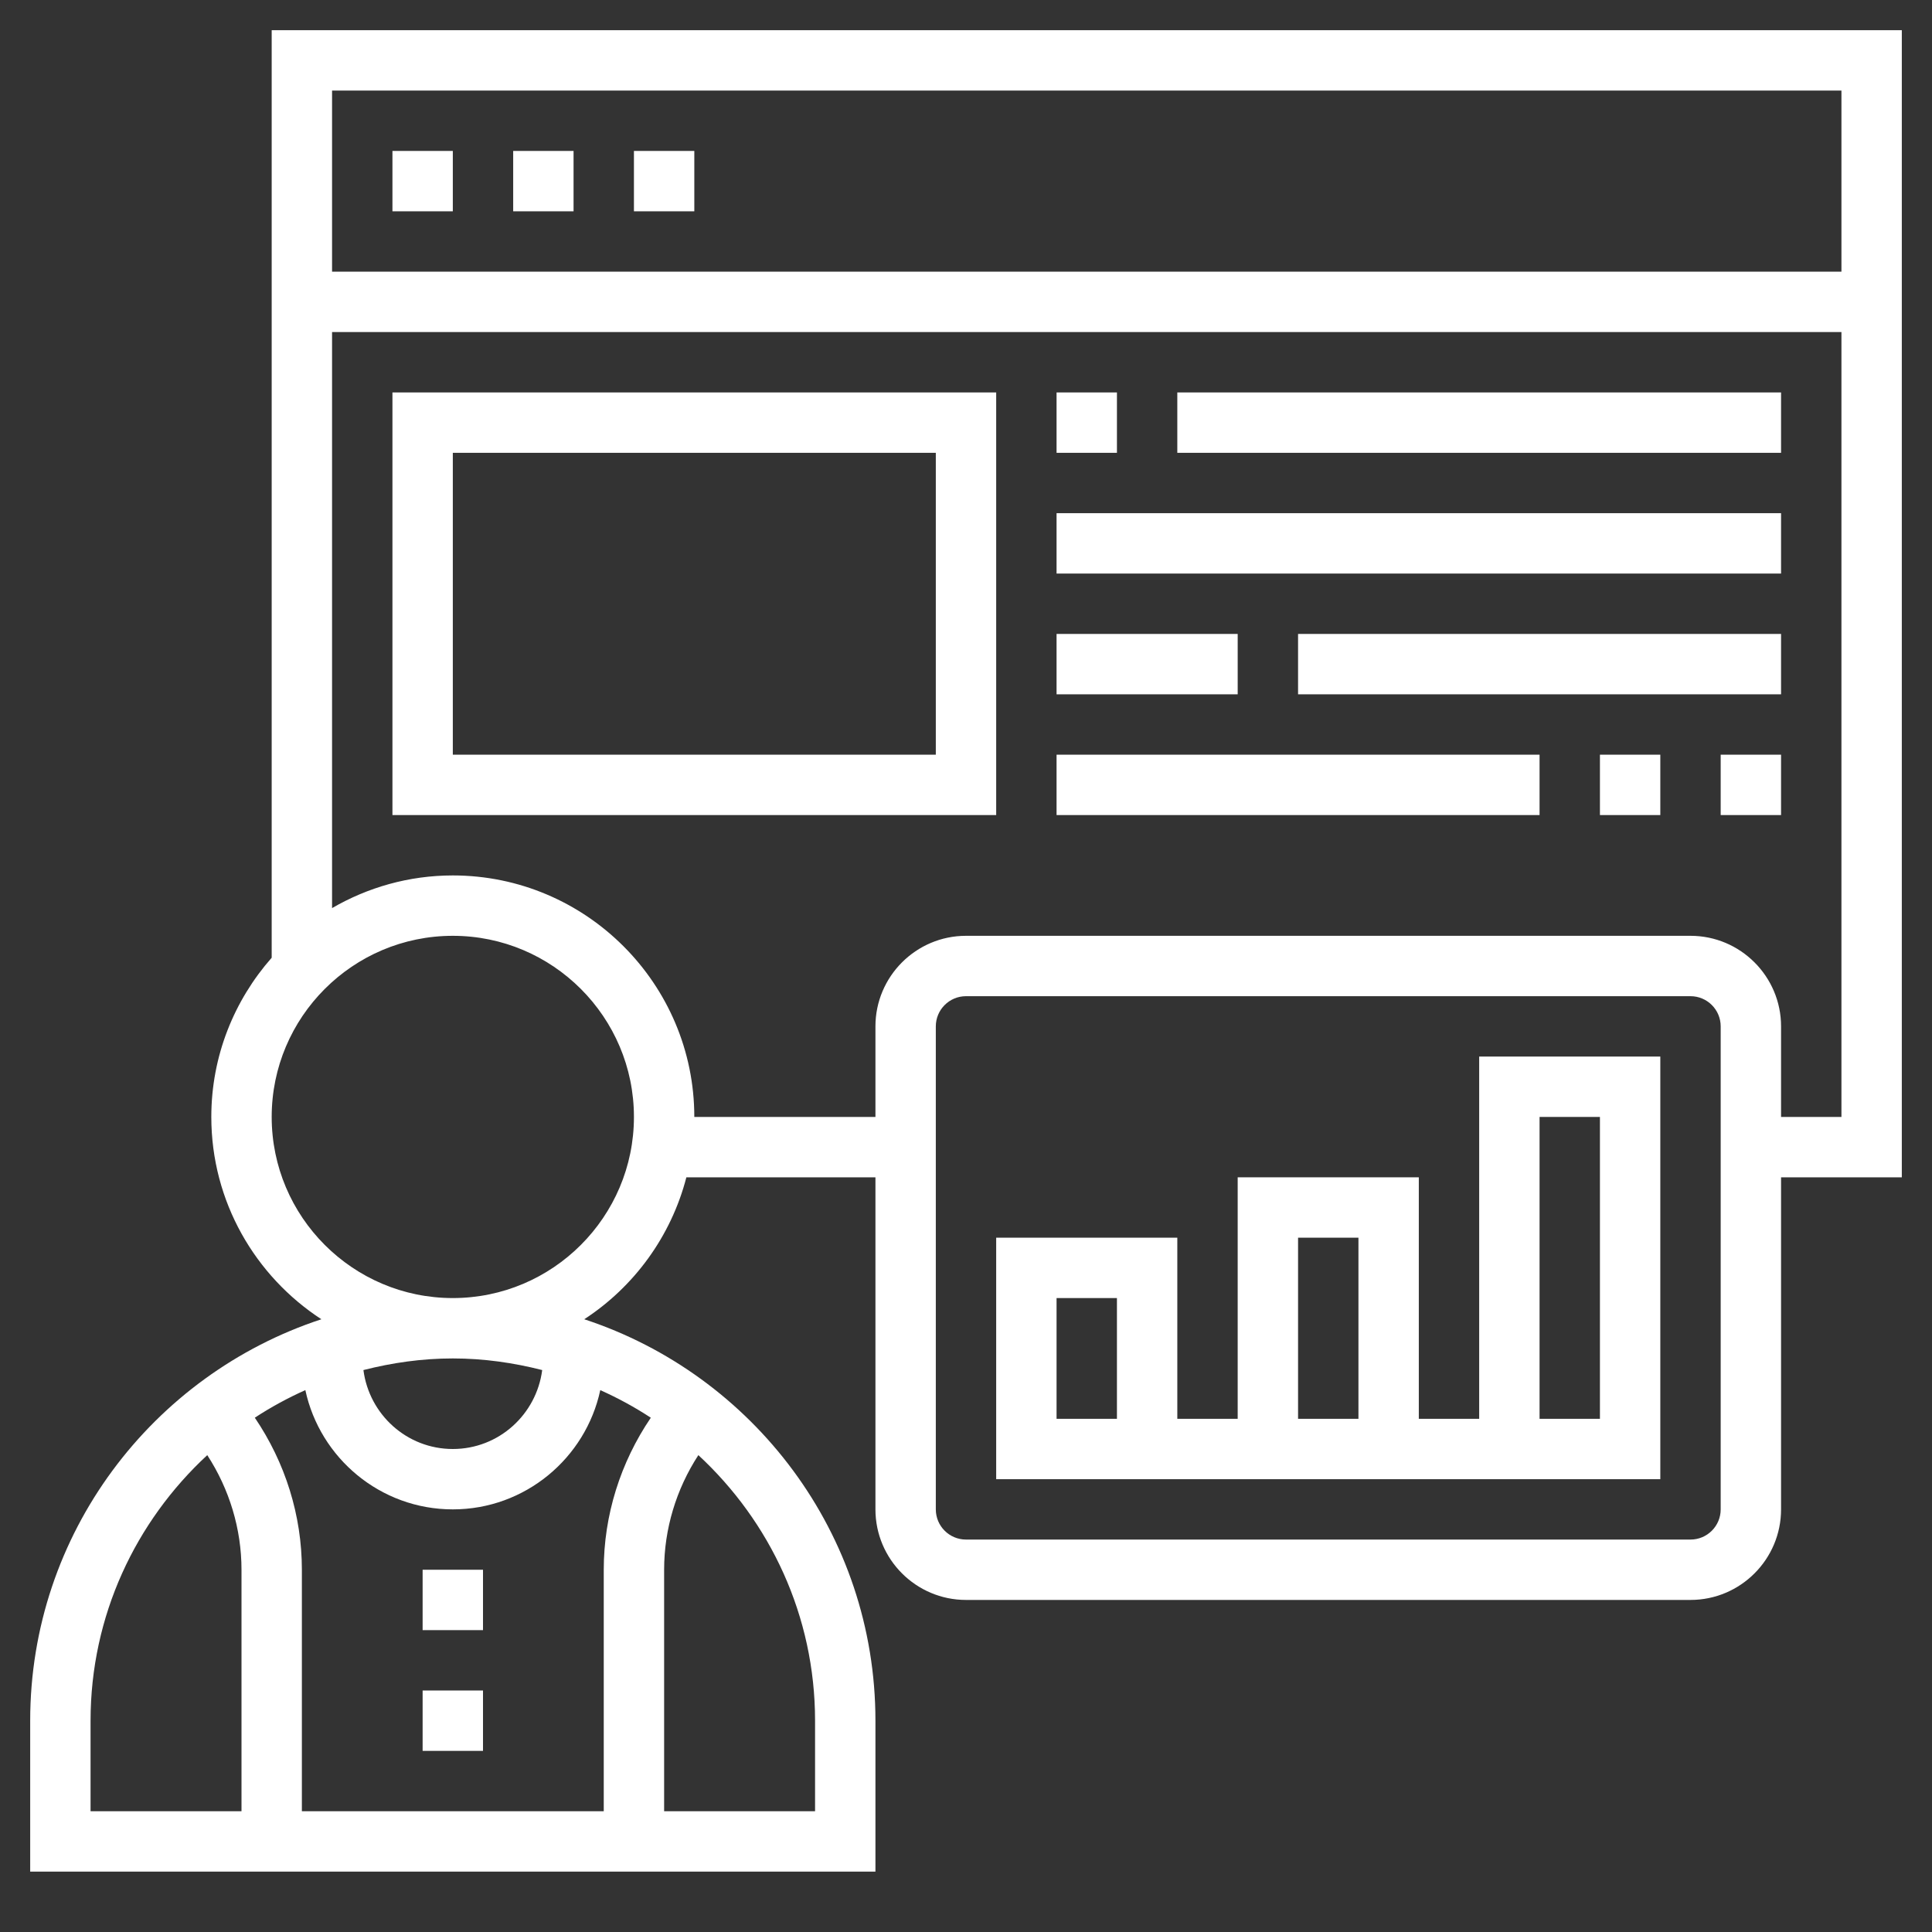 <?xml version="1.0"?>
<svg xmlns="http://www.w3.org/2000/svg" id="Layer_5" enable-background="new 0 0 64 64" height="512" viewBox="0 0 64 64" width="512" class=""><rect x="0" y="0" width="64" height="64" fill="#333333" stroke="none"/><g><path d="m14 52h2v2h-2z" data-original="#000000" class="active-path" data-old_color="#000000" style="fill:#FFFFFF"/><path d="m14 56h2v2h-2z" data-original="#000000" class="active-path" data-old_color="#000000" style="fill:#FFFFFF"/><path d="m63 1h-54v30.726c-1.241 1.41-2 3.253-2 5.274 0 2.805 1.455 5.274 3.646 6.702-5.593 1.836-9.646 7.099-9.646 13.298v5h28v-5c0-6.199-4.053-11.462-9.646-13.298 1.651-1.076 2.876-2.745 3.383-4.702h6.263v11c0 1.654 1.346 3 3 3h24c1.654 0 3-1.346 3-3v-11h4zm-2 2v6h-50v-6zm-46 47c2.396 0 4.401-1.697 4.885-3.95.584.261 1.144.566 1.674.914-1.007 1.483-1.559 3.233-1.559 5.036v8h-10v-8c0-1.803-.552-3.553-1.559-5.037.53-.348 1.09-.652 1.674-.914.484 2.254 2.489 3.951 4.885 3.951zm-12 7c0-3.477 1.495-6.603 3.866-8.797.733 1.128 1.134 2.444 1.134 3.797v8h-5zm24 0v3h-5v-8c0-1.353.401-2.669 1.134-3.797 2.371 2.194 3.866 5.32 3.866 8.797zm-9.039-11.615c-.191 1.471-1.438 2.615-2.961 2.615s-2.77-1.144-2.961-2.615c.949-.242 1.938-.385 2.961-.385s2.012.143 2.961.385zm-2.961-2.385c-3.309 0-6-2.691-6-6s2.691-6 6-6 6 2.691 6 6-2.691 6-6 6zm42 7c0 .552-.448 1-1 1h-24c-.552 0-1-.448-1-1v-16c0-.552.448-1 1-1h24c.552 0 1 .448 1 1zm2-13v-3c0-1.654-1.346-3-3-3h-24c-1.654 0-3 1.346-3 3v3h-6c0-4.411-3.589-8-8-8-1.458 0-2.822.398-4 1.082v-19.082h50v26z" data-original="#000000" class="active-path" data-old_color="#000000" style="fill:#FFFFFF"/><path d="m13 5h2v2h-2z" data-original="#000000" class="active-path" data-old_color="#000000" style="fill:#FFFFFF"/><path d="m17 5h2v2h-2z" data-original="#000000" class="active-path" data-old_color="#000000" style="fill:#FFFFFF"/><path d="m21 5h2v2h-2z" data-original="#000000" class="active-path" data-old_color="#000000" style="fill:#FFFFFF"/><path d="m49 47h-2v-8h-6v8h-2v-6h-6v8h22v-14h-6zm-12 0h-2v-4h2zm6-6h2v6h-2zm8-4h2v10h-2z" data-original="#000000" class="active-path" data-old_color="#000000" style="fill:#FFFFFF"/><path d="m13 27h20v-14h-20zm2-12h16v10h-16z" data-original="#000000" class="active-path" data-old_color="#000000" style="fill:#FFFFFF"/><path d="m35 13h2v2h-2z" data-original="#000000" class="active-path" data-old_color="#000000" style="fill:#FFFFFF"/><path d="m39 13h20v2h-20z" data-original="#000000" class="active-path" data-old_color="#000000" style="fill:#FFFFFF"/><path d="m35 17h24v2h-24z" data-original="#000000" class="active-path" data-old_color="#000000" style="fill:#FFFFFF"/><path d="m35 21h6v2h-6z" data-original="#000000" class="active-path" data-old_color="#000000" style="fill:#FFFFFF"/><path d="m43 21h16v2h-16z" data-original="#000000" class="active-path" data-old_color="#000000" style="fill:#FFFFFF"/><path d="m57 25h2v2h-2z" data-original="#000000" class="active-path" data-old_color="#000000" style="fill:#FFFFFF"/><path d="m53 25h2v2h-2z" data-original="#000000" class="active-path" data-old_color="#000000" style="fill:#FFFFFF"/><path d="m35 25h16v2h-16z" data-original="#000000" class="active-path" data-old_color="#000000" style="fill:#FFFFFF"/></g> </svg>
